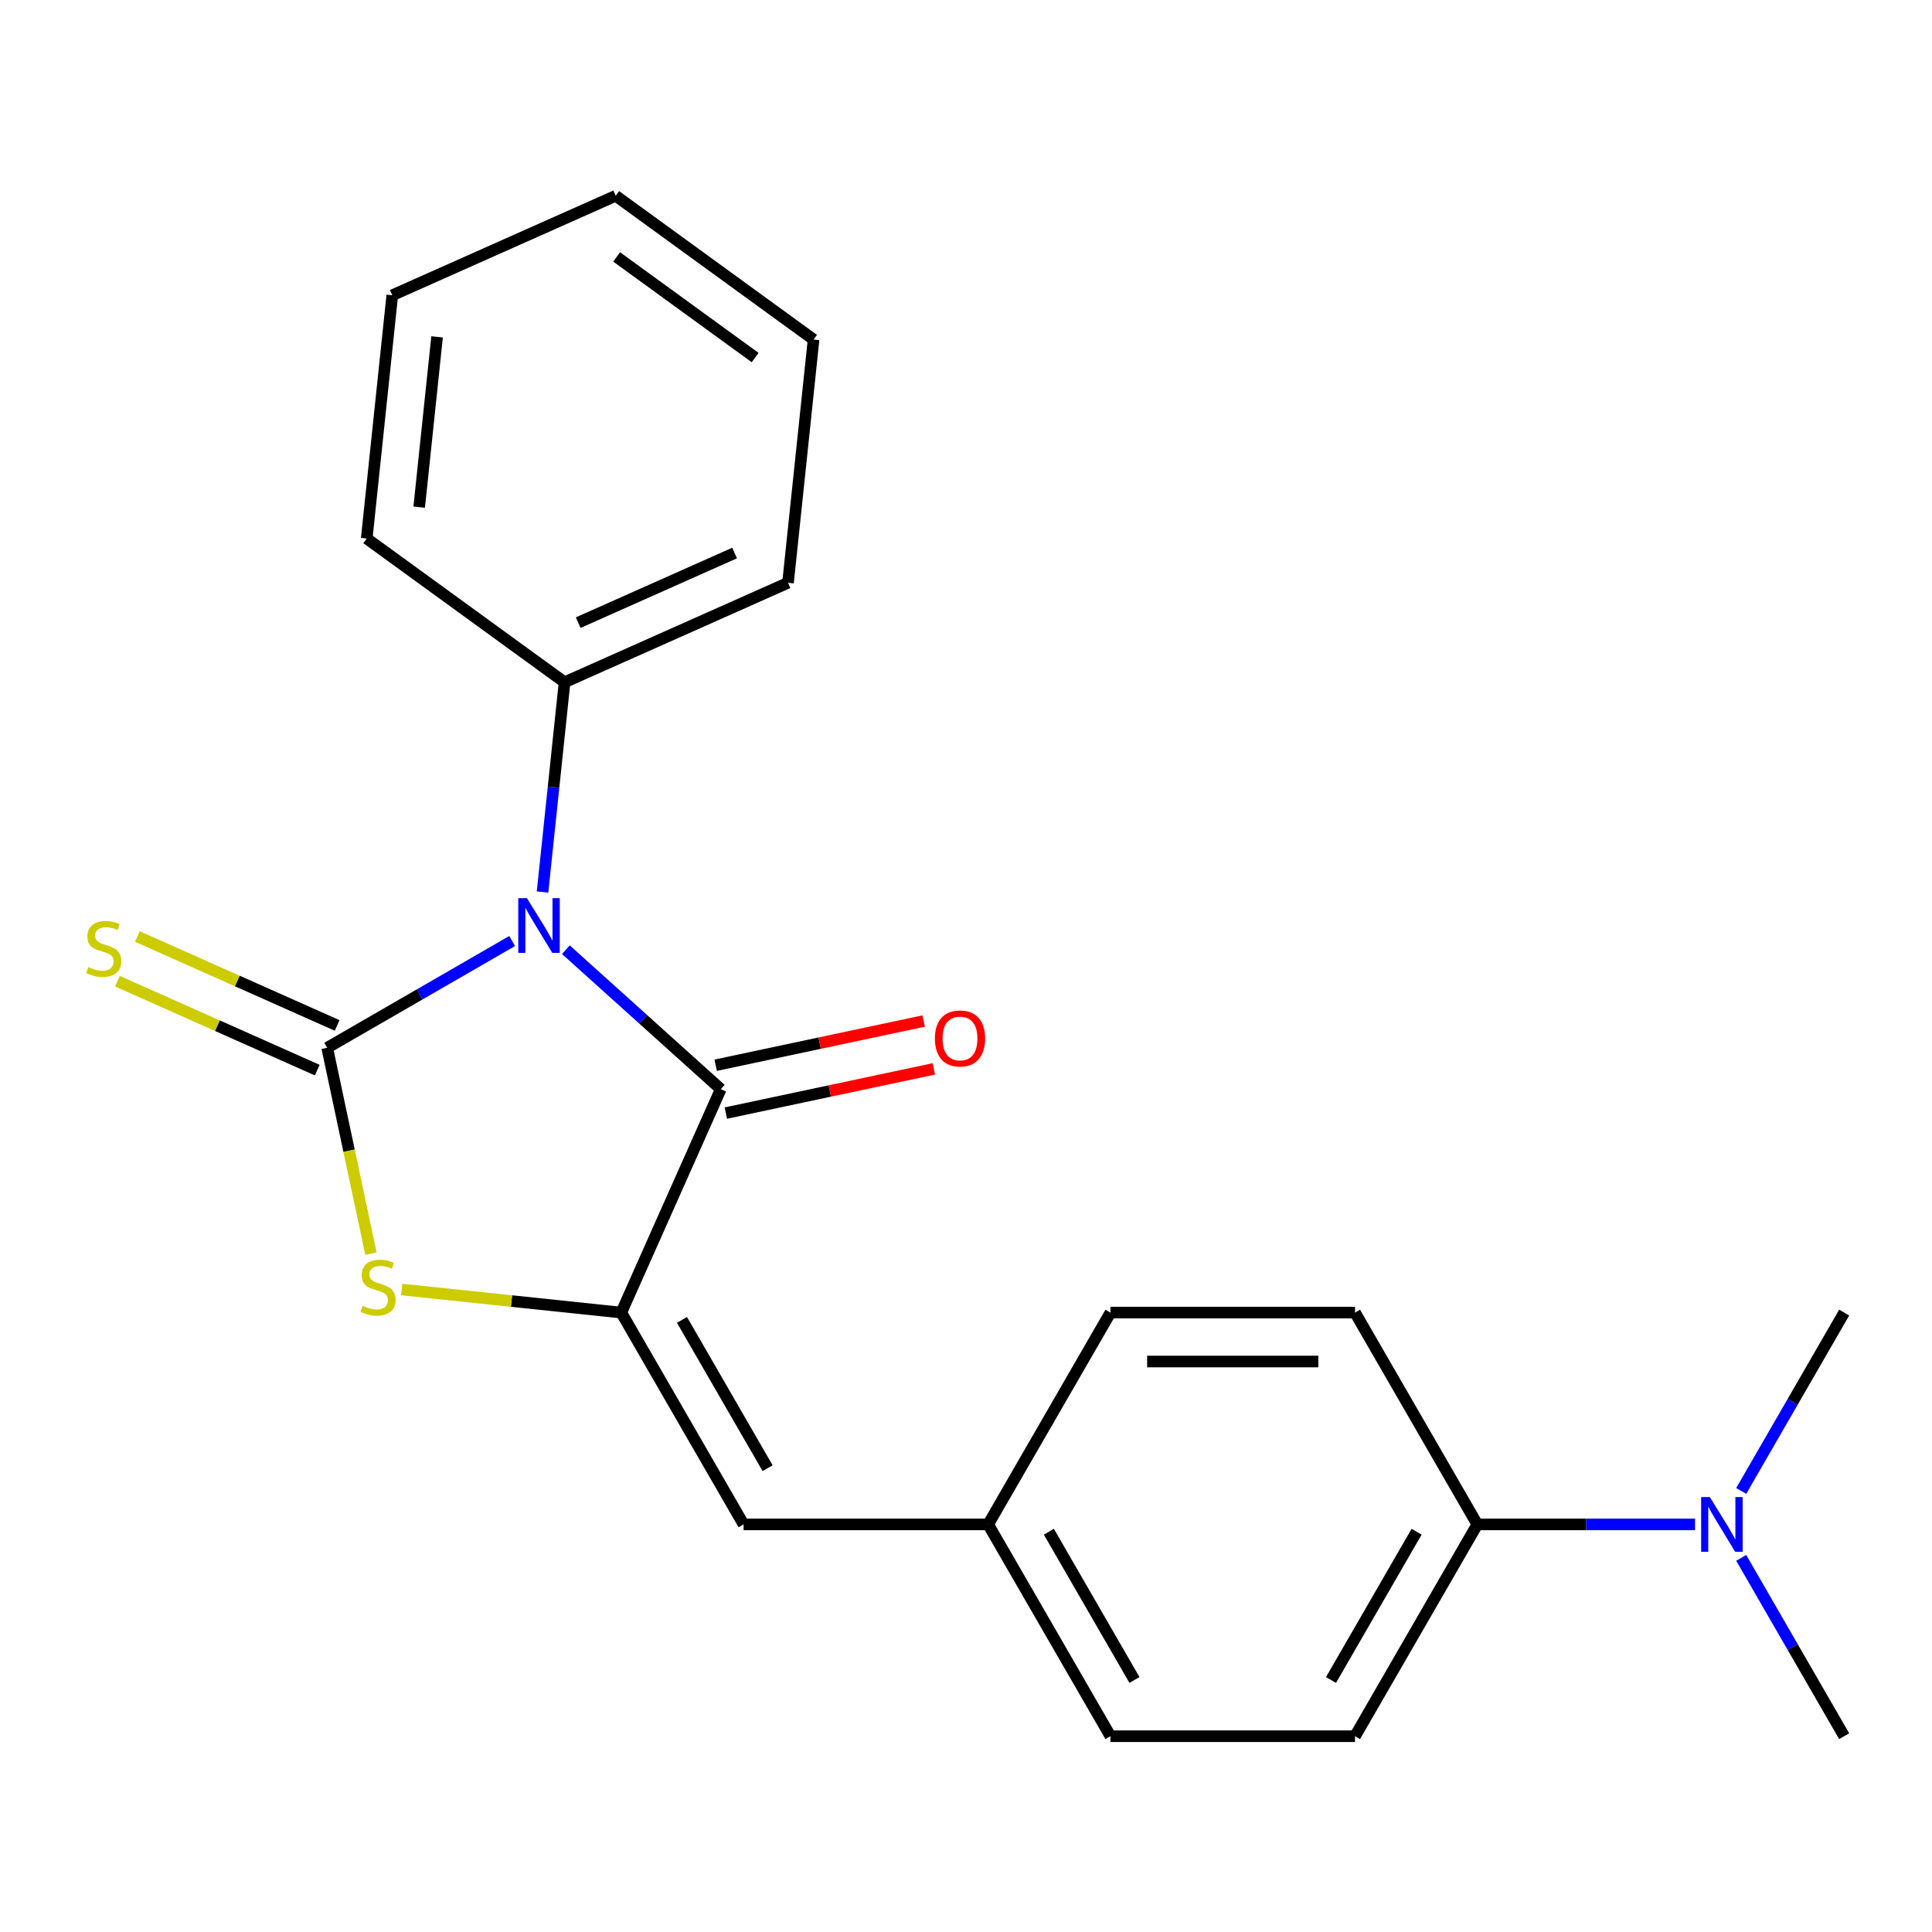 <?xml version='1.0' encoding='iso-8859-1'?>
<svg version='1.1' baseProfile='full'
              xmlns='http://www.w3.org/2000/svg'
                      xmlns:rdkit='http://www.rdkit.org/xml'
                      xmlns:xlink='http://www.w3.org/1999/xlink'
                  xml:space='preserve'
width='1000px' height='1000px' viewBox='0 0 1000 1000'>
<!-- END OF HEADER -->
<rect style='opacity:1.0;fill:#FFFFFF;stroke:none' width='1000' height='1000' x='0' y='0'> </rect>
<path class='bond-0' d='M 265.086,487.067 L 217.222,514.701' style='fill:none;fill-rule:evenodd;stroke:#0000FF;stroke-width:6px;stroke-linecap:butt;stroke-linejoin:miter;stroke-opacity:1' />
<path class='bond-0' d='M 217.222,514.701 L 169.357,542.335' style='fill:none;fill-rule:evenodd;stroke:#000000;stroke-width:6px;stroke-linecap:butt;stroke-linejoin:miter;stroke-opacity:1' />
<path class='bond-1' d='M 292.895,491.559 L 332.982,527.652' style='fill:none;fill-rule:evenodd;stroke:#0000FF;stroke-width:6px;stroke-linecap:butt;stroke-linejoin:miter;stroke-opacity:1' />
<path class='bond-1' d='M 332.982,527.652 L 373.068,563.746' style='fill:none;fill-rule:evenodd;stroke:#000000;stroke-width:6px;stroke-linecap:butt;stroke-linejoin:miter;stroke-opacity:1' />
<path class='bond-6' d='M 280.812,461.714 L 286.517,407.426' style='fill:none;fill-rule:evenodd;stroke:#0000FF;stroke-width:6px;stroke-linecap:butt;stroke-linejoin:miter;stroke-opacity:1' />
<path class='bond-6' d='M 286.517,407.426 L 292.223,353.139' style='fill:none;fill-rule:evenodd;stroke:#000000;stroke-width:6px;stroke-linecap:butt;stroke-linejoin:miter;stroke-opacity:1' />
<path class='bond-3' d='M 169.357,542.335 L 180.681,595.607' style='fill:none;fill-rule:evenodd;stroke:#000000;stroke-width:6px;stroke-linecap:butt;stroke-linejoin:miter;stroke-opacity:1' />
<path class='bond-3' d='M 180.681,595.607 L 192.004,648.878' style='fill:none;fill-rule:evenodd;stroke:#CCCC00;stroke-width:6px;stroke-linecap:butt;stroke-linejoin:miter;stroke-opacity:1' />
<path class='bond-5' d='M 174.506,530.77 L 122.804,507.751' style='fill:none;fill-rule:evenodd;stroke:#000000;stroke-width:6px;stroke-linecap:butt;stroke-linejoin:miter;stroke-opacity:1' />
<path class='bond-5' d='M 122.804,507.751 L 71.102,484.732' style='fill:none;fill-rule:evenodd;stroke:#CCCC00;stroke-width:6px;stroke-linecap:butt;stroke-linejoin:miter;stroke-opacity:1' />
<path class='bond-5' d='M 164.208,553.9 L 112.506,530.881' style='fill:none;fill-rule:evenodd;stroke:#000000;stroke-width:6px;stroke-linecap:butt;stroke-linejoin:miter;stroke-opacity:1' />
<path class='bond-5' d='M 112.506,530.881 L 60.804,507.862' style='fill:none;fill-rule:evenodd;stroke:#CCCC00;stroke-width:6px;stroke-linecap:butt;stroke-linejoin:miter;stroke-opacity:1' />
<path class='bond-2' d='M 373.068,563.746 L 321.578,679.395' style='fill:none;fill-rule:evenodd;stroke:#000000;stroke-width:6px;stroke-linecap:butt;stroke-linejoin:miter;stroke-opacity:1' />
<path class='bond-7' d='M 375.7,576.129 L 429.531,564.687' style='fill:none;fill-rule:evenodd;stroke:#000000;stroke-width:6px;stroke-linecap:butt;stroke-linejoin:miter;stroke-opacity:1' />
<path class='bond-7' d='M 429.531,564.687 L 483.362,553.245' style='fill:none;fill-rule:evenodd;stroke:#FF0000;stroke-width:6px;stroke-linecap:butt;stroke-linejoin:miter;stroke-opacity:1' />
<path class='bond-7' d='M 370.436,551.363 L 424.267,539.921' style='fill:none;fill-rule:evenodd;stroke:#000000;stroke-width:6px;stroke-linecap:butt;stroke-linejoin:miter;stroke-opacity:1' />
<path class='bond-7' d='M 424.267,539.921 L 478.098,528.479' style='fill:none;fill-rule:evenodd;stroke:#FF0000;stroke-width:6px;stroke-linecap:butt;stroke-linejoin:miter;stroke-opacity:1' />
<path class='bond-4' d='M 321.578,679.395 L 384.874,789.028' style='fill:none;fill-rule:evenodd;stroke:#000000;stroke-width:6px;stroke-linecap:butt;stroke-linejoin:miter;stroke-opacity:1' />
<path class='bond-4' d='M 352.999,683.181 L 397.307,759.924' style='fill:none;fill-rule:evenodd;stroke:#000000;stroke-width:6px;stroke-linecap:butt;stroke-linejoin:miter;stroke-opacity:1' />
<path class='bond-22' d='M 321.578,679.395 L 264.75,673.422' style='fill:none;fill-rule:evenodd;stroke:#000000;stroke-width:6px;stroke-linecap:butt;stroke-linejoin:miter;stroke-opacity:1' />
<path class='bond-22' d='M 264.75,673.422 L 207.922,667.449' style='fill:none;fill-rule:evenodd;stroke:#CCCC00;stroke-width:6px;stroke-linecap:butt;stroke-linejoin:miter;stroke-opacity:1' />
<path class='bond-10' d='M 384.874,789.028 L 511.468,789.028' style='fill:none;fill-rule:evenodd;stroke:#000000;stroke-width:6px;stroke-linecap:butt;stroke-linejoin:miter;stroke-opacity:1' />
<path class='bond-17' d='M 292.223,353.139 L 407.872,301.648' style='fill:none;fill-rule:evenodd;stroke:#000000;stroke-width:6px;stroke-linecap:butt;stroke-linejoin:miter;stroke-opacity:1' />
<path class='bond-17' d='M 299.273,322.285 L 380.227,286.242' style='fill:none;fill-rule:evenodd;stroke:#000000;stroke-width:6px;stroke-linecap:butt;stroke-linejoin:miter;stroke-opacity:1' />
<path class='bond-18' d='M 292.223,353.139 L 189.807,278.729' style='fill:none;fill-rule:evenodd;stroke:#000000;stroke-width:6px;stroke-linecap:butt;stroke-linejoin:miter;stroke-opacity:1' />
<path class='bond-8' d='M 764.655,789.028 L 701.358,898.662' style='fill:none;fill-rule:evenodd;stroke:#000000;stroke-width:6px;stroke-linecap:butt;stroke-linejoin:miter;stroke-opacity:1' />
<path class='bond-8' d='M 733.234,792.814 L 688.926,869.557' style='fill:none;fill-rule:evenodd;stroke:#000000;stroke-width:6px;stroke-linecap:butt;stroke-linejoin:miter;stroke-opacity:1' />
<path class='bond-9' d='M 764.655,789.028 L 820.999,789.028' style='fill:none;fill-rule:evenodd;stroke:#000000;stroke-width:6px;stroke-linecap:butt;stroke-linejoin:miter;stroke-opacity:1' />
<path class='bond-9' d='M 820.999,789.028 L 877.344,789.028' style='fill:none;fill-rule:evenodd;stroke:#0000FF;stroke-width:6px;stroke-linecap:butt;stroke-linejoin:miter;stroke-opacity:1' />
<path class='bond-24' d='M 764.655,789.028 L 701.358,679.395' style='fill:none;fill-rule:evenodd;stroke:#000000;stroke-width:6px;stroke-linecap:butt;stroke-linejoin:miter;stroke-opacity:1' />
<path class='bond-15' d='M 901.251,806.353 L 927.898,852.507' style='fill:none;fill-rule:evenodd;stroke:#0000FF;stroke-width:6px;stroke-linecap:butt;stroke-linejoin:miter;stroke-opacity:1' />
<path class='bond-15' d='M 927.898,852.507 L 954.545,898.662' style='fill:none;fill-rule:evenodd;stroke:#000000;stroke-width:6px;stroke-linecap:butt;stroke-linejoin:miter;stroke-opacity:1' />
<path class='bond-16' d='M 901.251,771.704 L 927.898,725.549' style='fill:none;fill-rule:evenodd;stroke:#0000FF;stroke-width:6px;stroke-linecap:butt;stroke-linejoin:miter;stroke-opacity:1' />
<path class='bond-16' d='M 927.898,725.549 L 954.545,679.395' style='fill:none;fill-rule:evenodd;stroke:#000000;stroke-width:6px;stroke-linecap:butt;stroke-linejoin:miter;stroke-opacity:1' />
<path class='bond-13' d='M 511.468,789.028 L 574.765,679.395' style='fill:none;fill-rule:evenodd;stroke:#000000;stroke-width:6px;stroke-linecap:butt;stroke-linejoin:miter;stroke-opacity:1' />
<path class='bond-14' d='M 511.468,789.028 L 574.765,898.662' style='fill:none;fill-rule:evenodd;stroke:#000000;stroke-width:6px;stroke-linecap:butt;stroke-linejoin:miter;stroke-opacity:1' />
<path class='bond-14' d='M 542.889,792.814 L 587.197,869.557' style='fill:none;fill-rule:evenodd;stroke:#000000;stroke-width:6px;stroke-linecap:butt;stroke-linejoin:miter;stroke-opacity:1' />
<path class='bond-11' d='M 701.358,898.662 L 574.765,898.662' style='fill:none;fill-rule:evenodd;stroke:#000000;stroke-width:6px;stroke-linecap:butt;stroke-linejoin:miter;stroke-opacity:1' />
<path class='bond-12' d='M 701.358,679.395 L 574.765,679.395' style='fill:none;fill-rule:evenodd;stroke:#000000;stroke-width:6px;stroke-linecap:butt;stroke-linejoin:miter;stroke-opacity:1' />
<path class='bond-12' d='M 682.369,704.714 L 593.754,704.714' style='fill:none;fill-rule:evenodd;stroke:#000000;stroke-width:6px;stroke-linecap:butt;stroke-linejoin:miter;stroke-opacity:1' />
<path class='bond-19' d='M 407.872,301.648 L 421.105,175.748' style='fill:none;fill-rule:evenodd;stroke:#000000;stroke-width:6px;stroke-linecap:butt;stroke-linejoin:miter;stroke-opacity:1' />
<path class='bond-20' d='M 189.807,278.729 L 203.04,152.829' style='fill:none;fill-rule:evenodd;stroke:#000000;stroke-width:6px;stroke-linecap:butt;stroke-linejoin:miter;stroke-opacity:1' />
<path class='bond-20' d='M 216.972,262.49 L 226.235,174.36' style='fill:none;fill-rule:evenodd;stroke:#000000;stroke-width:6px;stroke-linecap:butt;stroke-linejoin:miter;stroke-opacity:1' />
<path class='bond-23' d='M 421.105,175.748 L 318.688,101.338' style='fill:none;fill-rule:evenodd;stroke:#000000;stroke-width:6px;stroke-linecap:butt;stroke-linejoin:miter;stroke-opacity:1' />
<path class='bond-23' d='M 390.86,185.07 L 319.169,132.983' style='fill:none;fill-rule:evenodd;stroke:#000000;stroke-width:6px;stroke-linecap:butt;stroke-linejoin:miter;stroke-opacity:1' />
<path class='bond-21' d='M 203.04,152.829 L 318.688,101.338' style='fill:none;fill-rule:evenodd;stroke:#000000;stroke-width:6px;stroke-linecap:butt;stroke-linejoin:miter;stroke-opacity:1' />
<path  class='atom-0' d='M 272.731 464.879
L 282.011 479.879
Q 282.931 481.359, 284.411 484.039
Q 285.891 486.719, 285.971 486.879
L 285.971 464.879
L 289.731 464.879
L 289.731 493.199
L 285.851 493.199
L 275.891 476.799
Q 274.731 474.879, 273.491 472.679
Q 272.291 470.479, 271.931 469.799
L 271.931 493.199
L 268.251 493.199
L 268.251 464.879
L 272.731 464.879
' fill='#0000FF'/>
<path  class='atom-4' d='M 187.678 675.883
Q 187.998 676.003, 189.318 676.563
Q 190.638 677.123, 192.078 677.483
Q 193.558 677.803, 194.998 677.803
Q 197.678 677.803, 199.238 676.523
Q 200.798 675.203, 200.798 672.923
Q 200.798 671.363, 199.998 670.403
Q 199.238 669.443, 198.038 668.923
Q 196.838 668.403, 194.838 667.803
Q 192.318 667.043, 190.798 666.323
Q 189.318 665.603, 188.238 664.083
Q 187.198 662.563, 187.198 660.003
Q 187.198 656.443, 189.598 654.243
Q 192.038 652.043, 196.838 652.043
Q 200.118 652.043, 203.838 653.603
L 202.918 656.683
Q 199.518 655.283, 196.958 655.283
Q 194.198 655.283, 192.678 656.443
Q 191.158 657.563, 191.198 659.523
Q 191.198 661.043, 191.958 661.963
Q 192.758 662.883, 193.878 663.403
Q 195.038 663.923, 196.958 664.523
Q 199.518 665.323, 201.038 666.123
Q 202.558 666.923, 203.638 668.563
Q 204.758 670.163, 204.758 672.923
Q 204.758 676.843, 202.118 678.963
Q 199.518 681.043, 195.158 681.043
Q 192.638 681.043, 190.718 680.483
Q 188.838 679.963, 186.598 679.043
L 187.678 675.883
' fill='#CCCC00'/>
<path  class='atom-6' d='M 45.708 500.565
Q 46.028 500.685, 47.348 501.245
Q 48.668 501.805, 50.108 502.165
Q 51.588 502.485, 53.028 502.485
Q 55.708 502.485, 57.268 501.205
Q 58.828 499.885, 58.828 497.605
Q 58.828 496.045, 58.028 495.085
Q 57.268 494.125, 56.068 493.605
Q 54.868 493.085, 52.868 492.485
Q 50.348 491.725, 48.828 491.005
Q 47.348 490.285, 46.268 488.765
Q 45.228 487.245, 45.228 484.685
Q 45.228 481.125, 47.628 478.925
Q 50.068 476.725, 54.868 476.725
Q 58.148 476.725, 61.868 478.285
L 60.948 481.365
Q 57.548 479.965, 54.988 479.965
Q 52.228 479.965, 50.708 481.125
Q 49.188 482.245, 49.228 484.205
Q 49.228 485.725, 49.988 486.645
Q 50.788 487.565, 51.908 488.085
Q 53.068 488.605, 54.988 489.205
Q 57.548 490.005, 59.068 490.805
Q 60.588 491.605, 61.668 493.245
Q 62.788 494.845, 62.788 497.605
Q 62.788 501.525, 60.148 503.645
Q 57.548 505.725, 53.188 505.725
Q 50.668 505.725, 48.748 505.165
Q 46.868 504.645, 44.628 503.725
L 45.708 500.565
' fill='#CCCC00'/>
<path  class='atom-8' d='M 483.895 537.506
Q 483.895 530.706, 487.255 526.906
Q 490.615 523.106, 496.895 523.106
Q 503.175 523.106, 506.535 526.906
Q 509.895 530.706, 509.895 537.506
Q 509.895 544.386, 506.495 548.306
Q 503.095 552.186, 496.895 552.186
Q 490.655 552.186, 487.255 548.306
Q 483.895 544.426, 483.895 537.506
M 496.895 548.986
Q 501.215 548.986, 503.535 546.106
Q 505.895 543.186, 505.895 537.506
Q 505.895 531.946, 503.535 529.146
Q 501.215 526.306, 496.895 526.306
Q 492.575 526.306, 490.215 529.106
Q 487.895 531.906, 487.895 537.506
Q 487.895 543.226, 490.215 546.106
Q 492.575 548.986, 496.895 548.986
' fill='#FF0000'/>
<path  class='atom-10' d='M 884.989 774.868
L 894.269 789.868
Q 895.189 791.348, 896.669 794.028
Q 898.149 796.708, 898.229 796.868
L 898.229 774.868
L 901.989 774.868
L 901.989 803.188
L 898.109 803.188
L 888.149 786.788
Q 886.989 784.868, 885.749 782.668
Q 884.549 780.468, 884.189 779.788
L 884.189 803.188
L 880.509 803.188
L 880.509 774.868
L 884.989 774.868
' fill='#0000FF'/>
</svg>
